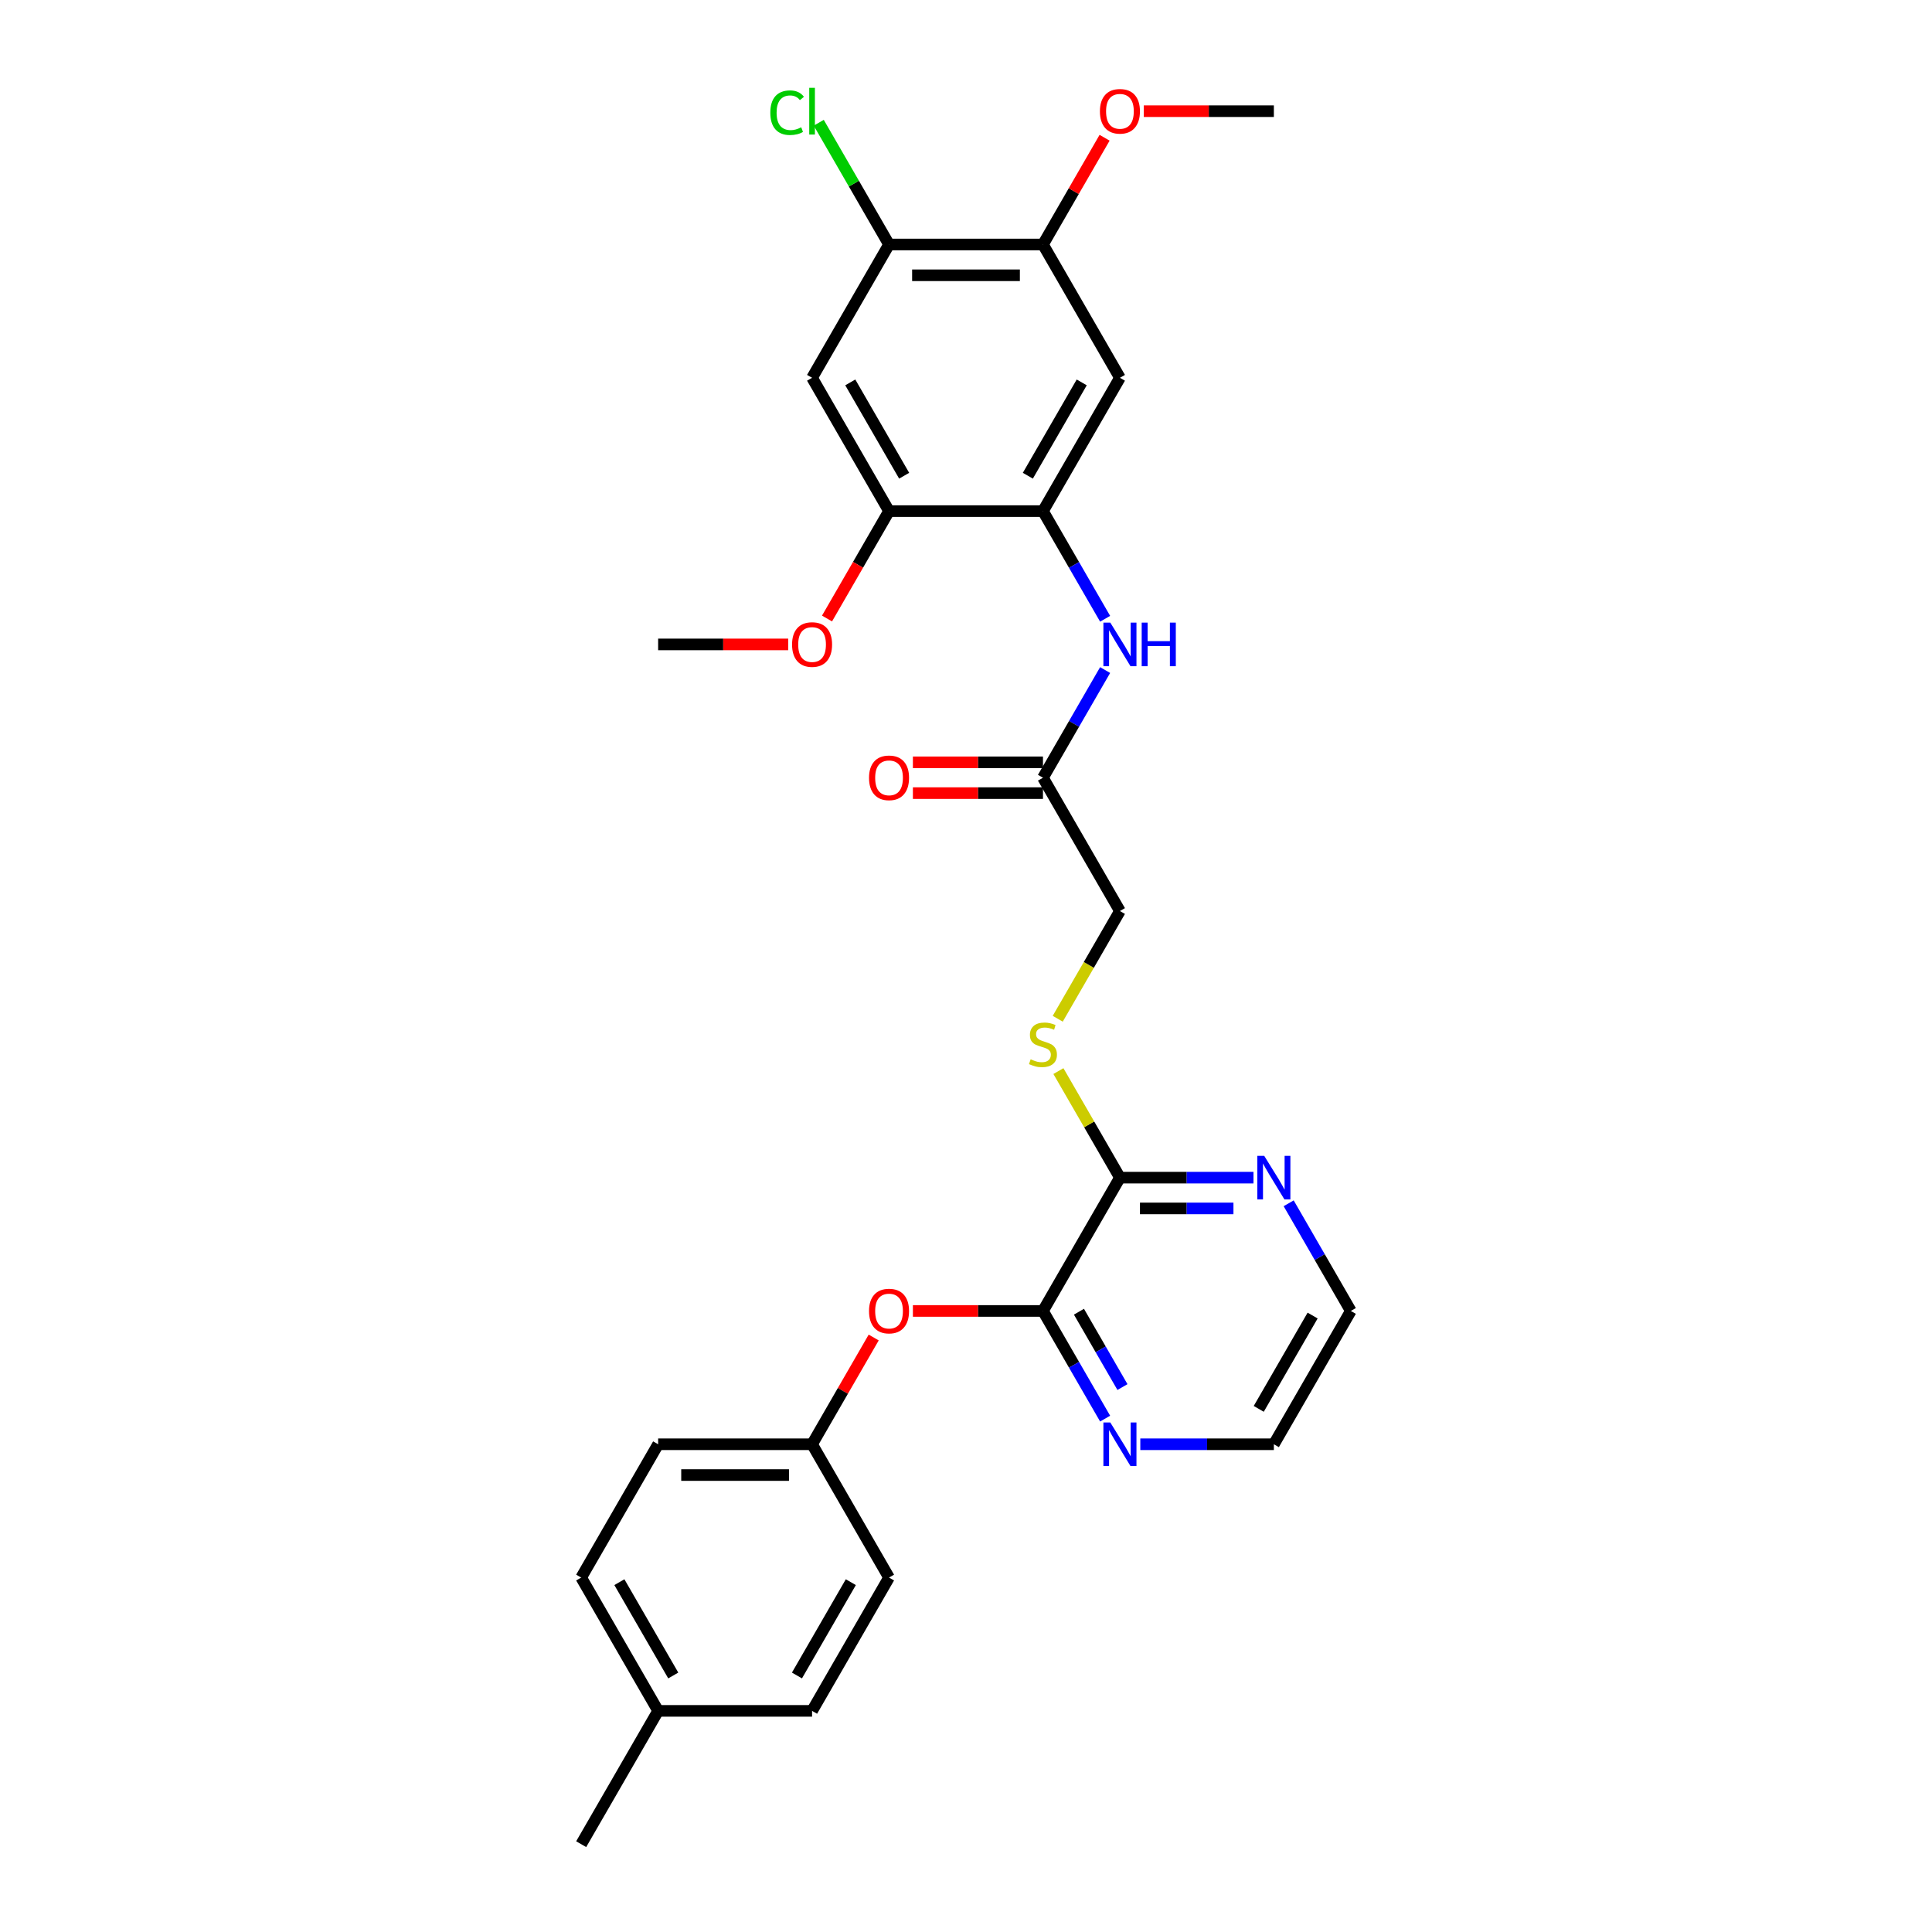 <?xml version='1.0' encoding='iso-8859-1'?>
<svg version='1.1' baseProfile='full'
              xmlns='http://www.w3.org/2000/svg'
                      xmlns:rdkit='http://www.rdkit.org/xml'
                      xmlns:xlink='http://www.w3.org/1999/xlink'
                  xml:space='preserve'
width='1000px' height='1000px' viewBox='0 0 1000 1000'>
<!-- END OF HEADER -->
<rect style='opacity:1.0;fill:#FFFFFF;stroke:none' width='1000' height='1000' x='0' y='0'> </rect>
<path class='bond-1' d='M 539.837,678.547 L 579.674,609.547' style='fill:none;fill-rule:evenodd;stroke:#000000;stroke-width:6px;stroke-linecap:butt;stroke-linejoin:miter;stroke-opacity:1' />
<path class='bond-10' d='M 539.837,678.547 L 506.175,678.547' style='fill:none;fill-rule:evenodd;stroke:#000000;stroke-width:6px;stroke-linecap:butt;stroke-linejoin:miter;stroke-opacity:1' />
<path class='bond-10' d='M 506.175,678.547 L 472.512,678.547' style='fill:none;fill-rule:evenodd;stroke:#FF0000;stroke-width:6px;stroke-linecap:butt;stroke-linejoin:miter;stroke-opacity:1' />
<path class='bond-11' d='M 539.837,678.547 L 555.924,706.41' style='fill:none;fill-rule:evenodd;stroke:#000000;stroke-width:6px;stroke-linecap:butt;stroke-linejoin:miter;stroke-opacity:1' />
<path class='bond-11' d='M 555.924,706.41 L 572.01,734.273' style='fill:none;fill-rule:evenodd;stroke:#0000FF;stroke-width:6px;stroke-linecap:butt;stroke-linejoin:miter;stroke-opacity:1' />
<path class='bond-11' d='M 558.463,678.938 L 569.724,698.442' style='fill:none;fill-rule:evenodd;stroke:#000000;stroke-width:6px;stroke-linecap:butt;stroke-linejoin:miter;stroke-opacity:1' />
<path class='bond-11' d='M 569.724,698.442 L 580.984,717.946' style='fill:none;fill-rule:evenodd;stroke:#0000FF;stroke-width:6px;stroke-linecap:butt;stroke-linejoin:miter;stroke-opacity:1' />
<path class='bond-0' d='M 539.837,264.548 L 555.924,292.411' style='fill:none;fill-rule:evenodd;stroke:#000000;stroke-width:6px;stroke-linecap:butt;stroke-linejoin:miter;stroke-opacity:1' />
<path class='bond-0' d='M 555.924,292.411 L 572.01,320.274' style='fill:none;fill-rule:evenodd;stroke:#0000FF;stroke-width:6px;stroke-linecap:butt;stroke-linejoin:miter;stroke-opacity:1' />
<path class='bond-2' d='M 539.837,264.548 L 579.674,195.549' style='fill:none;fill-rule:evenodd;stroke:#000000;stroke-width:6px;stroke-linecap:butt;stroke-linejoin:miter;stroke-opacity:1' />
<path class='bond-2' d='M 532.013,246.231 L 559.899,197.931' style='fill:none;fill-rule:evenodd;stroke:#000000;stroke-width:6px;stroke-linecap:butt;stroke-linejoin:miter;stroke-opacity:1' />
<path class='bond-5' d='M 539.837,264.548 L 460.163,264.548' style='fill:none;fill-rule:evenodd;stroke:#000000;stroke-width:6px;stroke-linecap:butt;stroke-linejoin:miter;stroke-opacity:1' />
<path class='bond-9' d='M 579.674,609.547 L 563.753,581.971' style='fill:none;fill-rule:evenodd;stroke:#000000;stroke-width:6px;stroke-linecap:butt;stroke-linejoin:miter;stroke-opacity:1' />
<path class='bond-9' d='M 563.753,581.971 L 547.832,554.394' style='fill:none;fill-rule:evenodd;stroke:#CCCC00;stroke-width:6px;stroke-linecap:butt;stroke-linejoin:miter;stroke-opacity:1' />
<path class='bond-12' d='M 579.674,609.547 L 614.237,609.547' style='fill:none;fill-rule:evenodd;stroke:#000000;stroke-width:6px;stroke-linecap:butt;stroke-linejoin:miter;stroke-opacity:1' />
<path class='bond-12' d='M 614.237,609.547 L 648.799,609.547' style='fill:none;fill-rule:evenodd;stroke:#0000FF;stroke-width:6px;stroke-linecap:butt;stroke-linejoin:miter;stroke-opacity:1' />
<path class='bond-12' d='M 590.043,625.482 L 614.237,625.482' style='fill:none;fill-rule:evenodd;stroke:#000000;stroke-width:6px;stroke-linecap:butt;stroke-linejoin:miter;stroke-opacity:1' />
<path class='bond-12' d='M 614.237,625.482 L 638.43,625.482' style='fill:none;fill-rule:evenodd;stroke:#0000FF;stroke-width:6px;stroke-linecap:butt;stroke-linejoin:miter;stroke-opacity:1' />
<path class='bond-7' d='M 579.674,195.549 L 539.837,126.549' style='fill:none;fill-rule:evenodd;stroke:#000000;stroke-width:6px;stroke-linecap:butt;stroke-linejoin:miter;stroke-opacity:1' />
<path class='bond-3' d='M 420.326,195.549 L 460.163,264.548' style='fill:none;fill-rule:evenodd;stroke:#000000;stroke-width:6px;stroke-linecap:butt;stroke-linejoin:miter;stroke-opacity:1' />
<path class='bond-3' d='M 440.101,197.931 L 467.987,246.231' style='fill:none;fill-rule:evenodd;stroke:#000000;stroke-width:6px;stroke-linecap:butt;stroke-linejoin:miter;stroke-opacity:1' />
<path class='bond-6' d='M 420.326,195.549 L 460.163,126.549' style='fill:none;fill-rule:evenodd;stroke:#000000;stroke-width:6px;stroke-linecap:butt;stroke-linejoin:miter;stroke-opacity:1' />
<path class='bond-4' d='M 572.01,346.822 L 555.924,374.685' style='fill:none;fill-rule:evenodd;stroke:#0000FF;stroke-width:6px;stroke-linecap:butt;stroke-linejoin:miter;stroke-opacity:1' />
<path class='bond-4' d='M 555.924,374.685 L 539.837,402.548' style='fill:none;fill-rule:evenodd;stroke:#000000;stroke-width:6px;stroke-linecap:butt;stroke-linejoin:miter;stroke-opacity:1' />
<path class='bond-17' d='M 460.163,264.548 L 444.113,292.348' style='fill:none;fill-rule:evenodd;stroke:#000000;stroke-width:6px;stroke-linecap:butt;stroke-linejoin:miter;stroke-opacity:1' />
<path class='bond-17' d='M 444.113,292.348 L 428.063,320.147' style='fill:none;fill-rule:evenodd;stroke:#FF0000;stroke-width:6px;stroke-linecap:butt;stroke-linejoin:miter;stroke-opacity:1' />
<path class='bond-16' d='M 460.163,126.549 L 441.973,95.043' style='fill:none;fill-rule:evenodd;stroke:#000000;stroke-width:6px;stroke-linecap:butt;stroke-linejoin:miter;stroke-opacity:1' />
<path class='bond-16' d='M 441.973,95.043 L 423.784,63.538' style='fill:none;fill-rule:evenodd;stroke:#00CC00;stroke-width:6px;stroke-linecap:butt;stroke-linejoin:miter;stroke-opacity:1' />
<path class='bond-31' d='M 460.163,126.549 L 539.837,126.549' style='fill:none;fill-rule:evenodd;stroke:#000000;stroke-width:6px;stroke-linecap:butt;stroke-linejoin:miter;stroke-opacity:1' />
<path class='bond-31' d='M 472.114,142.484 L 527.886,142.484' style='fill:none;fill-rule:evenodd;stroke:#000000;stroke-width:6px;stroke-linecap:butt;stroke-linejoin:miter;stroke-opacity:1' />
<path class='bond-18' d='M 539.837,126.549 L 555.786,98.925' style='fill:none;fill-rule:evenodd;stroke:#000000;stroke-width:6px;stroke-linecap:butt;stroke-linejoin:miter;stroke-opacity:1' />
<path class='bond-18' d='M 555.786,98.925 L 571.734,71.301' style='fill:none;fill-rule:evenodd;stroke:#FF0000;stroke-width:6px;stroke-linecap:butt;stroke-linejoin:miter;stroke-opacity:1' />
<path class='bond-8' d='M 539.837,402.548 L 579.674,471.547' style='fill:none;fill-rule:evenodd;stroke:#000000;stroke-width:6px;stroke-linecap:butt;stroke-linejoin:miter;stroke-opacity:1' />
<path class='bond-13' d='M 539.837,394.58 L 506.175,394.58' style='fill:none;fill-rule:evenodd;stroke:#000000;stroke-width:6px;stroke-linecap:butt;stroke-linejoin:miter;stroke-opacity:1' />
<path class='bond-13' d='M 506.175,394.58 L 472.512,394.58' style='fill:none;fill-rule:evenodd;stroke:#FF0000;stroke-width:6px;stroke-linecap:butt;stroke-linejoin:miter;stroke-opacity:1' />
<path class='bond-13' d='M 539.837,410.515 L 506.175,410.515' style='fill:none;fill-rule:evenodd;stroke:#000000;stroke-width:6px;stroke-linecap:butt;stroke-linejoin:miter;stroke-opacity:1' />
<path class='bond-13' d='M 506.175,410.515 L 472.512,410.515' style='fill:none;fill-rule:evenodd;stroke:#FF0000;stroke-width:6px;stroke-linecap:butt;stroke-linejoin:miter;stroke-opacity:1' />
<path class='bond-14' d='M 547.482,527.305 L 563.578,499.426' style='fill:none;fill-rule:evenodd;stroke:#CCCC00;stroke-width:6px;stroke-linecap:butt;stroke-linejoin:miter;stroke-opacity:1' />
<path class='bond-14' d='M 563.578,499.426 L 579.674,471.547' style='fill:none;fill-rule:evenodd;stroke:#000000;stroke-width:6px;stroke-linecap:butt;stroke-linejoin:miter;stroke-opacity:1' />
<path class='bond-15' d='M 452.223,692.298 L 436.275,719.922' style='fill:none;fill-rule:evenodd;stroke:#FF0000;stroke-width:6px;stroke-linecap:butt;stroke-linejoin:miter;stroke-opacity:1' />
<path class='bond-15' d='M 436.275,719.922 L 420.326,747.546' style='fill:none;fill-rule:evenodd;stroke:#000000;stroke-width:6px;stroke-linecap:butt;stroke-linejoin:miter;stroke-opacity:1' />
<path class='bond-24' d='M 590.223,747.546 L 624.785,747.546' style='fill:none;fill-rule:evenodd;stroke:#0000FF;stroke-width:6px;stroke-linecap:butt;stroke-linejoin:miter;stroke-opacity:1' />
<path class='bond-24' d='M 624.785,747.546 L 659.348,747.546' style='fill:none;fill-rule:evenodd;stroke:#000000;stroke-width:6px;stroke-linecap:butt;stroke-linejoin:miter;stroke-opacity:1' />
<path class='bond-29' d='M 667.012,622.821 L 683.098,650.684' style='fill:none;fill-rule:evenodd;stroke:#0000FF;stroke-width:6px;stroke-linecap:butt;stroke-linejoin:miter;stroke-opacity:1' />
<path class='bond-29' d='M 683.098,650.684 L 699.185,678.547' style='fill:none;fill-rule:evenodd;stroke:#000000;stroke-width:6px;stroke-linecap:butt;stroke-linejoin:miter;stroke-opacity:1' />
<path class='bond-20' d='M 420.326,747.546 L 460.163,816.546' style='fill:none;fill-rule:evenodd;stroke:#000000;stroke-width:6px;stroke-linecap:butt;stroke-linejoin:miter;stroke-opacity:1' />
<path class='bond-21' d='M 420.326,747.546 L 340.652,747.546' style='fill:none;fill-rule:evenodd;stroke:#000000;stroke-width:6px;stroke-linecap:butt;stroke-linejoin:miter;stroke-opacity:1' />
<path class='bond-21' d='M 408.375,763.481 L 352.603,763.481' style='fill:none;fill-rule:evenodd;stroke:#000000;stroke-width:6px;stroke-linecap:butt;stroke-linejoin:miter;stroke-opacity:1' />
<path class='bond-28' d='M 407.977,333.548 L 374.314,333.548' style='fill:none;fill-rule:evenodd;stroke:#FF0000;stroke-width:6px;stroke-linecap:butt;stroke-linejoin:miter;stroke-opacity:1' />
<path class='bond-28' d='M 374.314,333.548 L 340.652,333.548' style='fill:none;fill-rule:evenodd;stroke:#000000;stroke-width:6px;stroke-linecap:butt;stroke-linejoin:miter;stroke-opacity:1' />
<path class='bond-27' d='M 592.023,57.549 L 625.686,57.549' style='fill:none;fill-rule:evenodd;stroke:#FF0000;stroke-width:6px;stroke-linecap:butt;stroke-linejoin:miter;stroke-opacity:1' />
<path class='bond-27' d='M 625.686,57.549 L 659.348,57.549' style='fill:none;fill-rule:evenodd;stroke:#000000;stroke-width:6px;stroke-linecap:butt;stroke-linejoin:miter;stroke-opacity:1' />
<path class='bond-19' d='M 340.652,885.546 L 300.815,816.546' style='fill:none;fill-rule:evenodd;stroke:#000000;stroke-width:6px;stroke-linecap:butt;stroke-linejoin:miter;stroke-opacity:1' />
<path class='bond-19' d='M 348.476,867.228 L 320.59,818.929' style='fill:none;fill-rule:evenodd;stroke:#000000;stroke-width:6px;stroke-linecap:butt;stroke-linejoin:miter;stroke-opacity:1' />
<path class='bond-26' d='M 340.652,885.546 L 300.815,954.545' style='fill:none;fill-rule:evenodd;stroke:#000000;stroke-width:6px;stroke-linecap:butt;stroke-linejoin:miter;stroke-opacity:1' />
<path class='bond-30' d='M 340.652,885.546 L 420.326,885.546' style='fill:none;fill-rule:evenodd;stroke:#000000;stroke-width:6px;stroke-linecap:butt;stroke-linejoin:miter;stroke-opacity:1' />
<path class='bond-23' d='M 460.163,816.546 L 420.326,885.546' style='fill:none;fill-rule:evenodd;stroke:#000000;stroke-width:6px;stroke-linecap:butt;stroke-linejoin:miter;stroke-opacity:1' />
<path class='bond-23' d='M 440.387,818.929 L 412.502,867.228' style='fill:none;fill-rule:evenodd;stroke:#000000;stroke-width:6px;stroke-linecap:butt;stroke-linejoin:miter;stroke-opacity:1' />
<path class='bond-22' d='M 340.652,747.546 L 300.815,816.546' style='fill:none;fill-rule:evenodd;stroke:#000000;stroke-width:6px;stroke-linecap:butt;stroke-linejoin:miter;stroke-opacity:1' />
<path class='bond-25' d='M 659.348,747.546 L 699.185,678.547' style='fill:none;fill-rule:evenodd;stroke:#000000;stroke-width:6px;stroke-linecap:butt;stroke-linejoin:miter;stroke-opacity:1' />
<path class='bond-25' d='M 651.524,729.229 L 679.41,680.929' style='fill:none;fill-rule:evenodd;stroke:#000000;stroke-width:6px;stroke-linecap:butt;stroke-linejoin:miter;stroke-opacity:1' />
<path  class='atom-5' d='M 574.686 322.266
L 582.08 334.217
Q 582.813 335.396, 583.992 337.532
Q 585.172 339.667, 585.235 339.794
L 585.235 322.266
L 588.231 322.266
L 588.231 344.83
L 585.14 344.83
L 577.204 331.763
Q 576.28 330.234, 575.292 328.481
Q 574.336 326.728, 574.049 326.186
L 574.049 344.83
L 571.117 344.83
L 571.117 322.266
L 574.686 322.266
' fill='#0000FF'/>
<path  class='atom-5' d='M 590.94 322.266
L 593.999 322.266
L 593.999 331.859
L 605.536 331.859
L 605.536 322.266
L 608.596 322.266
L 608.596 344.83
L 605.536 344.83
L 605.536 334.408
L 593.999 334.408
L 593.999 344.83
L 590.94 344.83
L 590.94 322.266
' fill='#0000FF'/>
<path  class='atom-10' d='M 533.463 548.291
Q 533.718 548.387, 534.77 548.833
Q 535.821 549.279, 536.969 549.566
Q 538.148 549.821, 539.295 549.821
Q 541.43 549.821, 542.673 548.801
Q 543.916 547.75, 543.916 545.933
Q 543.916 544.69, 543.279 543.925
Q 542.673 543.16, 541.717 542.746
Q 540.761 542.332, 539.168 541.854
Q 537.16 541.248, 535.949 540.675
Q 534.77 540.101, 533.909 538.89
Q 533.081 537.679, 533.081 535.639
Q 533.081 532.803, 534.993 531.05
Q 536.937 529.297, 540.761 529.297
Q 543.375 529.297, 546.338 530.54
L 545.605 532.994
Q 542.896 531.879, 540.857 531.879
Q 538.658 531.879, 537.447 532.803
Q 536.236 533.695, 536.268 535.257
Q 536.268 536.468, 536.873 537.201
Q 537.511 537.934, 538.403 538.348
Q 539.327 538.762, 540.857 539.24
Q 542.896 539.878, 544.108 540.515
Q 545.319 541.153, 546.179 542.459
Q 547.071 543.734, 547.071 545.933
Q 547.071 549.056, 544.968 550.745
Q 542.896 552.403, 539.423 552.403
Q 537.415 552.403, 535.885 551.956
Q 534.387 551.542, 532.603 550.809
L 533.463 548.291
' fill='#CCCC00'/>
<path  class='atom-11' d='M 449.805 678.61
Q 449.805 673.192, 452.482 670.165
Q 455.159 667.137, 460.163 667.137
Q 465.167 667.137, 467.844 670.165
Q 470.521 673.192, 470.521 678.61
Q 470.521 684.092, 467.812 687.215
Q 465.103 690.306, 460.163 690.306
Q 455.191 690.306, 452.482 687.215
Q 449.805 684.124, 449.805 678.61
M 460.163 687.757
Q 463.605 687.757, 465.453 685.462
Q 467.334 683.136, 467.334 678.61
Q 467.334 674.18, 465.453 671.95
Q 463.605 669.687, 460.163 669.687
Q 456.721 669.687, 454.841 671.918
Q 452.992 674.149, 452.992 678.61
Q 452.992 683.168, 454.841 685.462
Q 456.721 687.757, 460.163 687.757
' fill='#FF0000'/>
<path  class='atom-12' d='M 574.686 736.264
L 582.08 748.216
Q 582.813 749.395, 583.992 751.53
Q 585.172 753.665, 585.235 753.793
L 585.235 736.264
L 588.231 736.264
L 588.231 758.828
L 585.14 758.828
L 577.204 745.762
Q 576.28 744.232, 575.292 742.479
Q 574.336 740.726, 574.049 740.184
L 574.049 758.828
L 571.117 758.828
L 571.117 736.264
L 574.686 736.264
' fill='#0000FF'/>
<path  class='atom-13' d='M 654.36 598.265
L 661.754 610.216
Q 662.487 611.395, 663.666 613.531
Q 664.846 615.666, 664.909 615.793
L 664.909 598.265
L 667.905 598.265
L 667.905 620.829
L 664.814 620.829
L 656.878 607.762
Q 655.954 606.232, 654.966 604.48
Q 654.01 602.727, 653.723 602.185
L 653.723 620.829
L 650.791 620.829
L 650.791 598.265
L 654.36 598.265
' fill='#0000FF'/>
<path  class='atom-14' d='M 449.805 402.611
Q 449.805 397.194, 452.482 394.166
Q 455.159 391.138, 460.163 391.138
Q 465.167 391.138, 467.844 394.166
Q 470.521 397.194, 470.521 402.611
Q 470.521 408.093, 467.812 411.216
Q 465.103 414.308, 460.163 414.308
Q 455.191 414.308, 452.482 411.216
Q 449.805 408.125, 449.805 402.611
M 460.163 411.758
Q 463.605 411.758, 465.453 409.463
Q 467.334 407.137, 467.334 402.611
Q 467.334 398.182, 465.453 395.951
Q 463.605 393.688, 460.163 393.688
Q 456.721 393.688, 454.841 395.919
Q 452.992 398.15, 452.992 402.611
Q 452.992 407.169, 454.841 409.463
Q 456.721 411.758, 460.163 411.758
' fill='#FF0000'/>
<path  class='atom-17' d='M 398.718 58.33
Q 398.718 52.721, 401.332 49.789
Q 403.977 46.825, 408.98 46.825
Q 413.633 46.825, 416.119 50.108
L 414.016 51.828
Q 412.199 49.438, 408.98 49.438
Q 405.57 49.438, 403.754 51.733
Q 401.969 53.996, 401.969 58.33
Q 401.969 62.792, 403.818 65.086
Q 405.698 67.381, 409.331 67.381
Q 411.817 67.381, 414.717 65.883
L 415.609 68.273
Q 414.43 69.038, 412.645 69.484
Q 410.861 69.93, 408.885 69.93
Q 403.977 69.93, 401.332 66.935
Q 398.718 63.939, 398.718 58.33
' fill='#00CC00'/>
<path  class='atom-17' d='M 418.86 45.455
L 421.792 45.455
L 421.792 69.644
L 418.86 69.644
L 418.86 45.455
' fill='#00CC00'/>
<path  class='atom-18' d='M 409.968 333.612
Q 409.968 328.194, 412.645 325.166
Q 415.322 322.139, 420.326 322.139
Q 425.33 322.139, 428.007 325.166
Q 430.684 328.194, 430.684 333.612
Q 430.684 339.093, 427.975 342.216
Q 425.266 345.308, 420.326 345.308
Q 415.354 345.308, 412.645 342.216
Q 409.968 339.125, 409.968 333.612
M 420.326 342.758
Q 423.768 342.758, 425.616 340.464
Q 427.497 338.137, 427.497 333.612
Q 427.497 329.182, 425.616 326.951
Q 423.768 324.688, 420.326 324.688
Q 416.884 324.688, 415.004 326.919
Q 413.155 329.15, 413.155 333.612
Q 413.155 338.169, 415.004 340.464
Q 416.884 342.758, 420.326 342.758
' fill='#FF0000'/>
<path  class='atom-19' d='M 569.316 57.613
Q 569.316 52.195, 571.993 49.167
Q 574.67 46.14, 579.674 46.14
Q 584.678 46.14, 587.355 49.167
Q 590.032 52.195, 590.032 57.613
Q 590.032 63.094, 587.323 66.218
Q 584.614 69.309, 579.674 69.309
Q 574.702 69.309, 571.993 66.218
Q 569.316 63.126, 569.316 57.613
M 579.674 66.759
Q 583.116 66.759, 584.964 64.465
Q 586.845 62.138, 586.845 57.613
Q 586.845 53.183, 584.964 50.952
Q 583.116 48.689, 579.674 48.689
Q 576.232 48.689, 574.352 50.92
Q 572.503 53.151, 572.503 57.613
Q 572.503 62.17, 574.352 64.465
Q 576.232 66.759, 579.674 66.759
' fill='#FF0000'/>
</svg>

